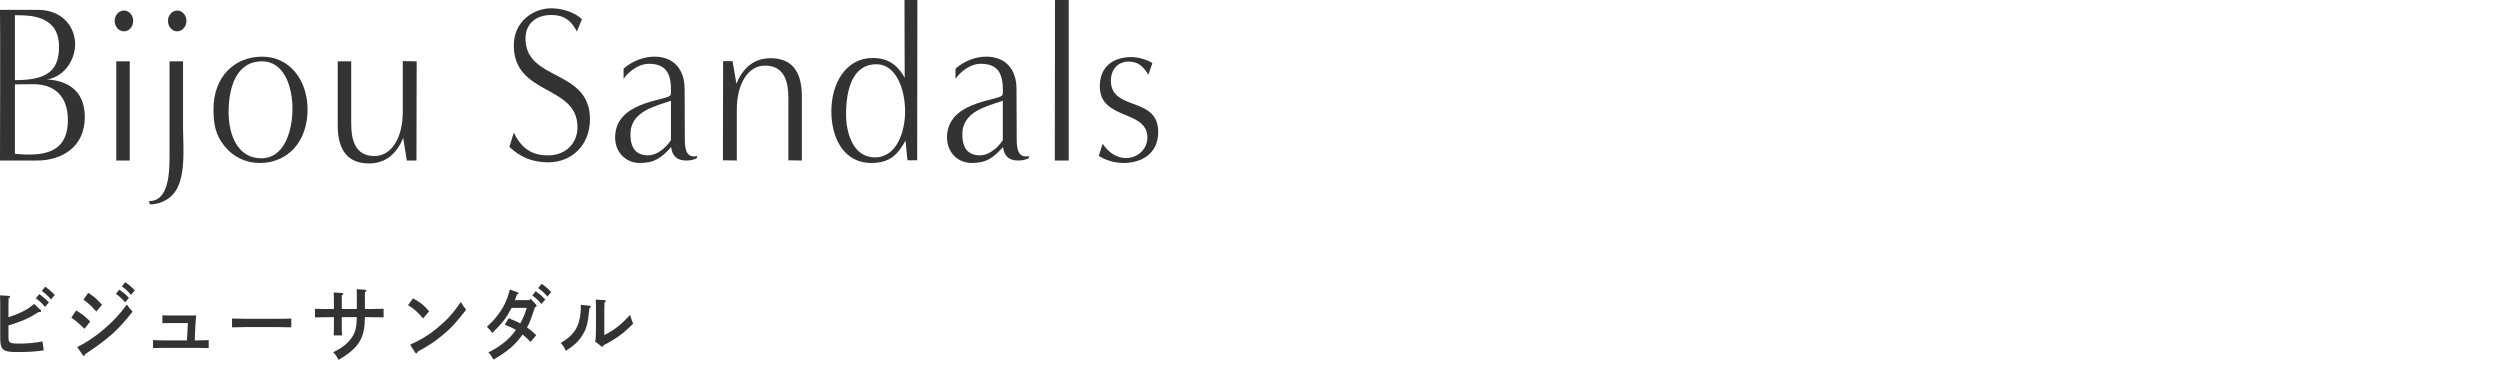 <svg height="51" viewBox="0 0 335 51" width="335" xmlns="http://www.w3.org/2000/svg"><g fill="#333"><path d="m0 21.509c0-1.77.054-17.07 0-20.189h5.075c3.186 0 4.994 2.189 4.994 4.619 0 2.01-1.403 4.35-3.779 4.71 2.78.15 5.075 1.5 5.075 5.04 0 4.02-3.104 5.819-6.37 5.819h-4.995zm1.998-10.77c4.157 0 5.912-1.14 5.912-4.47-.001-4.289-4.023-4.229-5.912-4.229zm0 9.87c3.698.359 7.099 0 7.099-4.53 0-3.239-1.862-4.8-4.616-4.8-.837 0-1.673.03-2.483.03z"/><path d="m15.363 2.79c0-.75.567-1.38 1.242-1.38.702 0 1.242.63 1.242 1.38 0 .78-.54 1.41-1.242 1.41-.675 0-1.242-.63-1.242-1.41zm.216 18.719v-13.289h1.809v13.289z"/><path d="m19.966 26.939c2.699.06 2.753-3.96 2.753-6.09v-12.63h1.809v9.029c.027 2.7.459 7.11-1.512 8.97-.81.78-1.89 1.17-2.942 1.17zm2.538-24.149c0-.75.567-1.38 1.242-1.38s1.242.63 1.242 1.38c0 .78-.567 1.41-1.242 1.41s-1.242-.63-1.242-1.41z"/><path d="m30.093 19.589c-1.242-1.499-1.485-3.029-1.485-4.979 0-4.29 2.78-7.02 6.532-7.02 3.671 0 6.074 3.149 6.074 7.08 0 4.289-2.619 7.169-6.424 7.169-1.809 0-3.509-.779-4.697-2.25zm9.096-5.039c0-2.82-1.052-6.33-4.076-6.33-3.482 0-4.481 3.569-4.481 6.81 0 3.03 1.215 6.18 4.373 6.18s4.184-3.779 4.184-6.659z"/><path d="m54.512 21.509-.486-3.029c-.837 2.069-2.321 3.42-4.562 3.42-2.727 0-4.211-1.59-4.211-5.13v-8.55h1.809v8.34c0 1.95.405 4.35 3.104 4.35 2.348 0 3.806-2.52 3.806-5.91v-6.81l1.862.03s-.027 10.439-.027 13.289h-1.296z"/><path d="m68.852 17.76c1.242 2.64 3.023 3.06 4.616 3.06 2.213 0 3.914-1.5 3.914-3.78 0-5.729-8.53-4.199-8.53-10.949 0-3.3 2.7-4.979 5.021-4.979 1.458 0 3.185.54 4.103 1.47l-.675 1.649c-1.025-2.04-2.375-2.22-3.509-2.22-1.674 0-3.374.93-3.374 3.15 0 5.76 8.638 4.05 8.638 10.799 0 3.66-2.619 5.79-5.534 5.79-2.24 0-3.833-.72-5.264-2.069l.594-1.92z"/><path d="m93.414 21.18c-.459.239-.891.329-1.485.329-1.188 0-1.862-.6-1.998-1.8-1.323 1.471-2.24 2.13-4.211 2.13-1.781 0-3.293-1.35-3.293-3.42 0-4.77 6.559-4.89 7.369-5.609.162-.12.108-.69.108-.87 0-2.279-.837-3.39-2.942-3.39-1.511 0-2.78 1.14-3.401 2.01v-1.35c1.08-.99 2.645-1.62 4.13-1.62 2.457 0 4.049 1.56 4.049 4.35 0 2.25.027 4.5.027 6.75 0 1.229.189 2.55 1.62 2.22l.027.271zm-3.509-7.68c-2.024.72-5.426 1.379-5.426 4.499 0 1.95.837 2.82 2.402 2.82 1.026 0 2.268-.87 3.023-2.04v-5.279z"/><path d="m105.642 21.479v-8.34c0-1.95-.405-4.35-3.131-4.35-2.321 0-3.779 2.52-3.779 5.909v6.81l-1.862-.029s.027-10.44.027-13.29h1.269l.513 3.03c.836-2.07 2.321-3.42 4.562-3.42 2.726 0 4.211 1.59 4.211 5.13v8.579l-1.809-.029z"/><path d="m121.606 21.479-.27-2.641c-.999 1.83-2.052 3-4.589 3-3.698 0-5.345-3.359-5.345-6.93 0-3.72 1.917-7.14 5.561-7.14 2.51 0 3.59 1.47 4.265 2.641 0-3.721-.027-10.41-.027-10.41h1.728l-.027 21.479h-1.295zm-.324-6.51c0-3.21-1.295-6.36-3.833-6.36-3.293 0-4.076 3.54-4.076 6.72 0 2.64 1.025 5.76 3.86 5.76 2.969 0 4.049-3.51 4.049-6.119z"/><path d="m137.887 21.18c-.459.239-.891.329-1.485.329-1.188 0-1.862-.6-1.998-1.8-1.323 1.471-2.24 2.13-4.211 2.13-1.781 0-3.293-1.35-3.293-3.42 0-4.77 6.559-4.89 7.369-5.609.162-.12.108-.69.108-.87 0-2.279-.837-3.39-2.942-3.39-1.511 0-2.78 1.14-3.401 2.01v-1.35c1.08-.99 2.645-1.62 4.13-1.62 2.456 0 4.049 1.56 4.049 4.35 0 2.25.027 4.5.027 6.75 0 1.229.189 2.55 1.62 2.22l.027.271zm-3.509-7.68c-2.024.72-5.426 1.379-5.426 4.499 0 1.95.837 2.82 2.402 2.82 1.026 0 2.268-.87 3.023-2.04v-5.279z"/><path d="m141.343 21.509.027-21.509h1.835v21.509z"/><path d="m147.752 19.26c.675.989 1.674 1.92 3.186 1.92 1.403 0 2.807-1.11 2.807-2.761 0-3.749-6.371-2.279-6.371-6.839 0-2.761 1.917-3.931 4.238-3.931.972 0 2.213.391 2.807.811l-.54 1.56c-.648-1.08-1.35-1.77-2.645-1.77s-2.375.899-2.375 2.58c0 4.079 6.343 2.039 6.343 6.839 0 2.94-2.24 4.17-4.67 4.17-1.08 0-2.375-.33-3.293-.96z"/><path d="m1.135 45.171c0 .792.144.869 1.514.869 1.002 0 2.096-.099 3.046-.286l.164 1.188c-1.063.176-2.024.231-3.681.231-1.769 0-2.146-.309-2.146-1.827v-4.125c0-.858-.011-1.364-.031-1.65l1.176.077c.112 0 .174.044.174.11 0 .065-.051.12-.204.22-.011.33-.011.715-.011 1.243v1.276c.686-.209 1.176-.396 1.759-.683.736-.363.931-.483 1.677-1.089l.869.814c.051.044.082.109.082.153 0 .077-.072.132-.194.132l-.164-.011c-1.012.639-1.462.88-2.32 1.21-.43.177-1.319.484-1.708.584v1.562zm4.12-5.754c.48.319.798.583 1.299 1.101l-.512.604c-.48-.539-.705-.759-1.236-1.144l.449-.562zm.798-1.001c.48.33.797.594 1.288 1.111l-.511.594c-.471-.539-.695-.748-1.228-1.133l.45-.572z"/><path d="m10.204 41.606c.849.495 1.227.804 1.881 1.475l-.767.979q-.92-.913-1.758-1.507l.644-.946zm.144 4.896c1.124-.539 2.423-1.396 3.588-2.398 1.196-1.012 2.168-2.067 3.067-3.3.266.396.357.517.767.957-2.014 2.53-3.169 3.564-6.359 5.698-.04.154-.092.231-.163.231-.051 0-.123-.055-.185-.143l-.715-1.046zm1.482-7.261c.767.495 1.124.803 1.84 1.596l-.757.913c-.634-.704-1.145-1.188-1.737-1.606l.654-.902zm4.15-.429c.48.318.798.583 1.298 1.1l-.511.595c-.48-.539-.705-.748-1.237-1.134zm.798-1.001c.48.318.797.583 1.288 1.1l-.512.605c-.47-.539-.695-.76-1.227-1.145l.45-.561z"/><path d="m25.174 43.29h-2.382c-.245 0-.787.011-1.033.021v-1.056c.379.021.686.021 1.033.021h2.729c.307 0 .542 0 .757-.021-.031.264-.082 1.056-.103 1.485l-.082 1.87h.512c.46 0 .909-.011 1.359-.033v1.067c-.389-.022-.961-.033-1.359-.033h-4.744c-.337 0-.797.011-1.359.033v-1.067c.449.022.899.033 1.359.033h3.189l.123-2.321z"/><path d="m39.034 43.862c-.48-.012-1.288-.033-1.83-.033h-4.283c-.501 0-1.391.021-1.83.033v-1.178c.419.011 1.309.033 1.83.033h4.283c.562 0 1.37-.011 1.83-.033z"/><path d="m47.813 41.408v-1.958l-.01-.704 1.094.077c.133.011.194.044.194.121 0 .065-.041.11-.194.209v2.255h.675c.562 0 1.37-.011 1.83-.032v1.154c-.48-.011-1.288-.032-1.83-.032h-.675c-.041 1.066-.041 1.133-.112 1.551-.276 1.761-1.288 2.981-3.436 4.17-.204-.429-.408-.737-.705-1.023 1.196-.561 2.034-1.243 2.535-2.024.46-.715.604-1.32.634-2.673h-2.014v.836c0 .726.01 1.287.03 1.606h-1.114c.021-.374.031-.881.031-1.606v-.836h-.706c-.501 0-1.39.021-1.83.032v-1.154c.42.021 1.309.032 1.83.032h.706v-.571c0-.869-.011-1.343-.031-1.65l1.114.077c.113.011.174.044.174.121 0 .065-.03.088-.204.209v1.814h2.014z"/><path d="m55.345 39.979c1.063.594 1.452.902 2.157 1.738l-.808.957c-.736-.88-1.268-1.342-2.024-1.782zm-.389 6.205c1.544-.704 2.424-1.243 3.589-2.189 1.359-1.122 2.157-1.991 3.21-3.531.205.385.379.627.705 1.045-1.349 1.749-2.105 2.552-3.302 3.521-1.002.813-1.759 1.309-3.21 2.102-.041.153-.082.23-.153.23-.051 0-.133-.055-.174-.132l-.665-1.045z"/><path d="m71.779 40.76c.123.132.123.143.123.209 0 .088-.052.143-.226.209-.572 1.749-.675 1.991-1.053 2.695.409.286.675.517 1.237 1.045l-.767.892c-.512-.528-.736-.727-1.063-.979-.992 1.386-2.035 2.277-3.905 3.355-.256-.462-.43-.704-.675-.957 1.778-.936 2.729-1.717 3.69-3.015-.419-.242-.736-.396-1.503-.704l.531-.869c.788.319 1.125.462 1.544.693.379-.683.613-1.243.88-2.079h-2.035c-.705 1.353-1.247 2.057-2.597 3.366q-.266-.418-.716-.836c.624-.572.869-.825 1.248-1.299.961-1.21 1.431-2.156 1.829-3.696l1.022.363c.093.033.133.077.133.143 0 .089-.03.11-.214.188-.093.253-.153.451-.205.572-.03.088-.041.109-.062.165h1.953l.144-.198.685.737zm0-1.728c.48.319.787.583 1.288 1.101l-.511.604c-.471-.55-.706-.759-1.228-1.144l.45-.562zm.787-1.001c.491.319.798.583 1.299 1.1l-.512.605c-.47-.539-.705-.748-1.237-1.133z"/><path d="m79.044 40.979c.062.011.123.066.123.121 0 .066-.052.121-.185.198-.184 1.914-.357 2.629-.838 3.454-.521.902-1.073 1.441-2.331 2.267-.133-.385-.348-.715-.675-1.057 1.002-.627 1.421-.99 1.86-1.605.583-.837.839-1.915.839-3.455v-.055l1.206.132zm.705 4.786c.093-.353.113-.793.113-2.047v-1.925c0-.848-.011-1.32-.031-1.65l1.176.077c.123.011.184.044.184.121 0 .055-.051.109-.193.209q-.011.176-.021 1.243v3.113c1.451-.759 2.249-1.387 3.445-2.706.184.571.255.759.419 1.177-1.37 1.364-2.26 2.002-3.957 2.883-.051.143-.102.209-.163.209-.041 0-.103-.022-.153-.066l-.818-.638z"/></g><path d="m0 0h335v51h-335z" fill="none"/></svg>